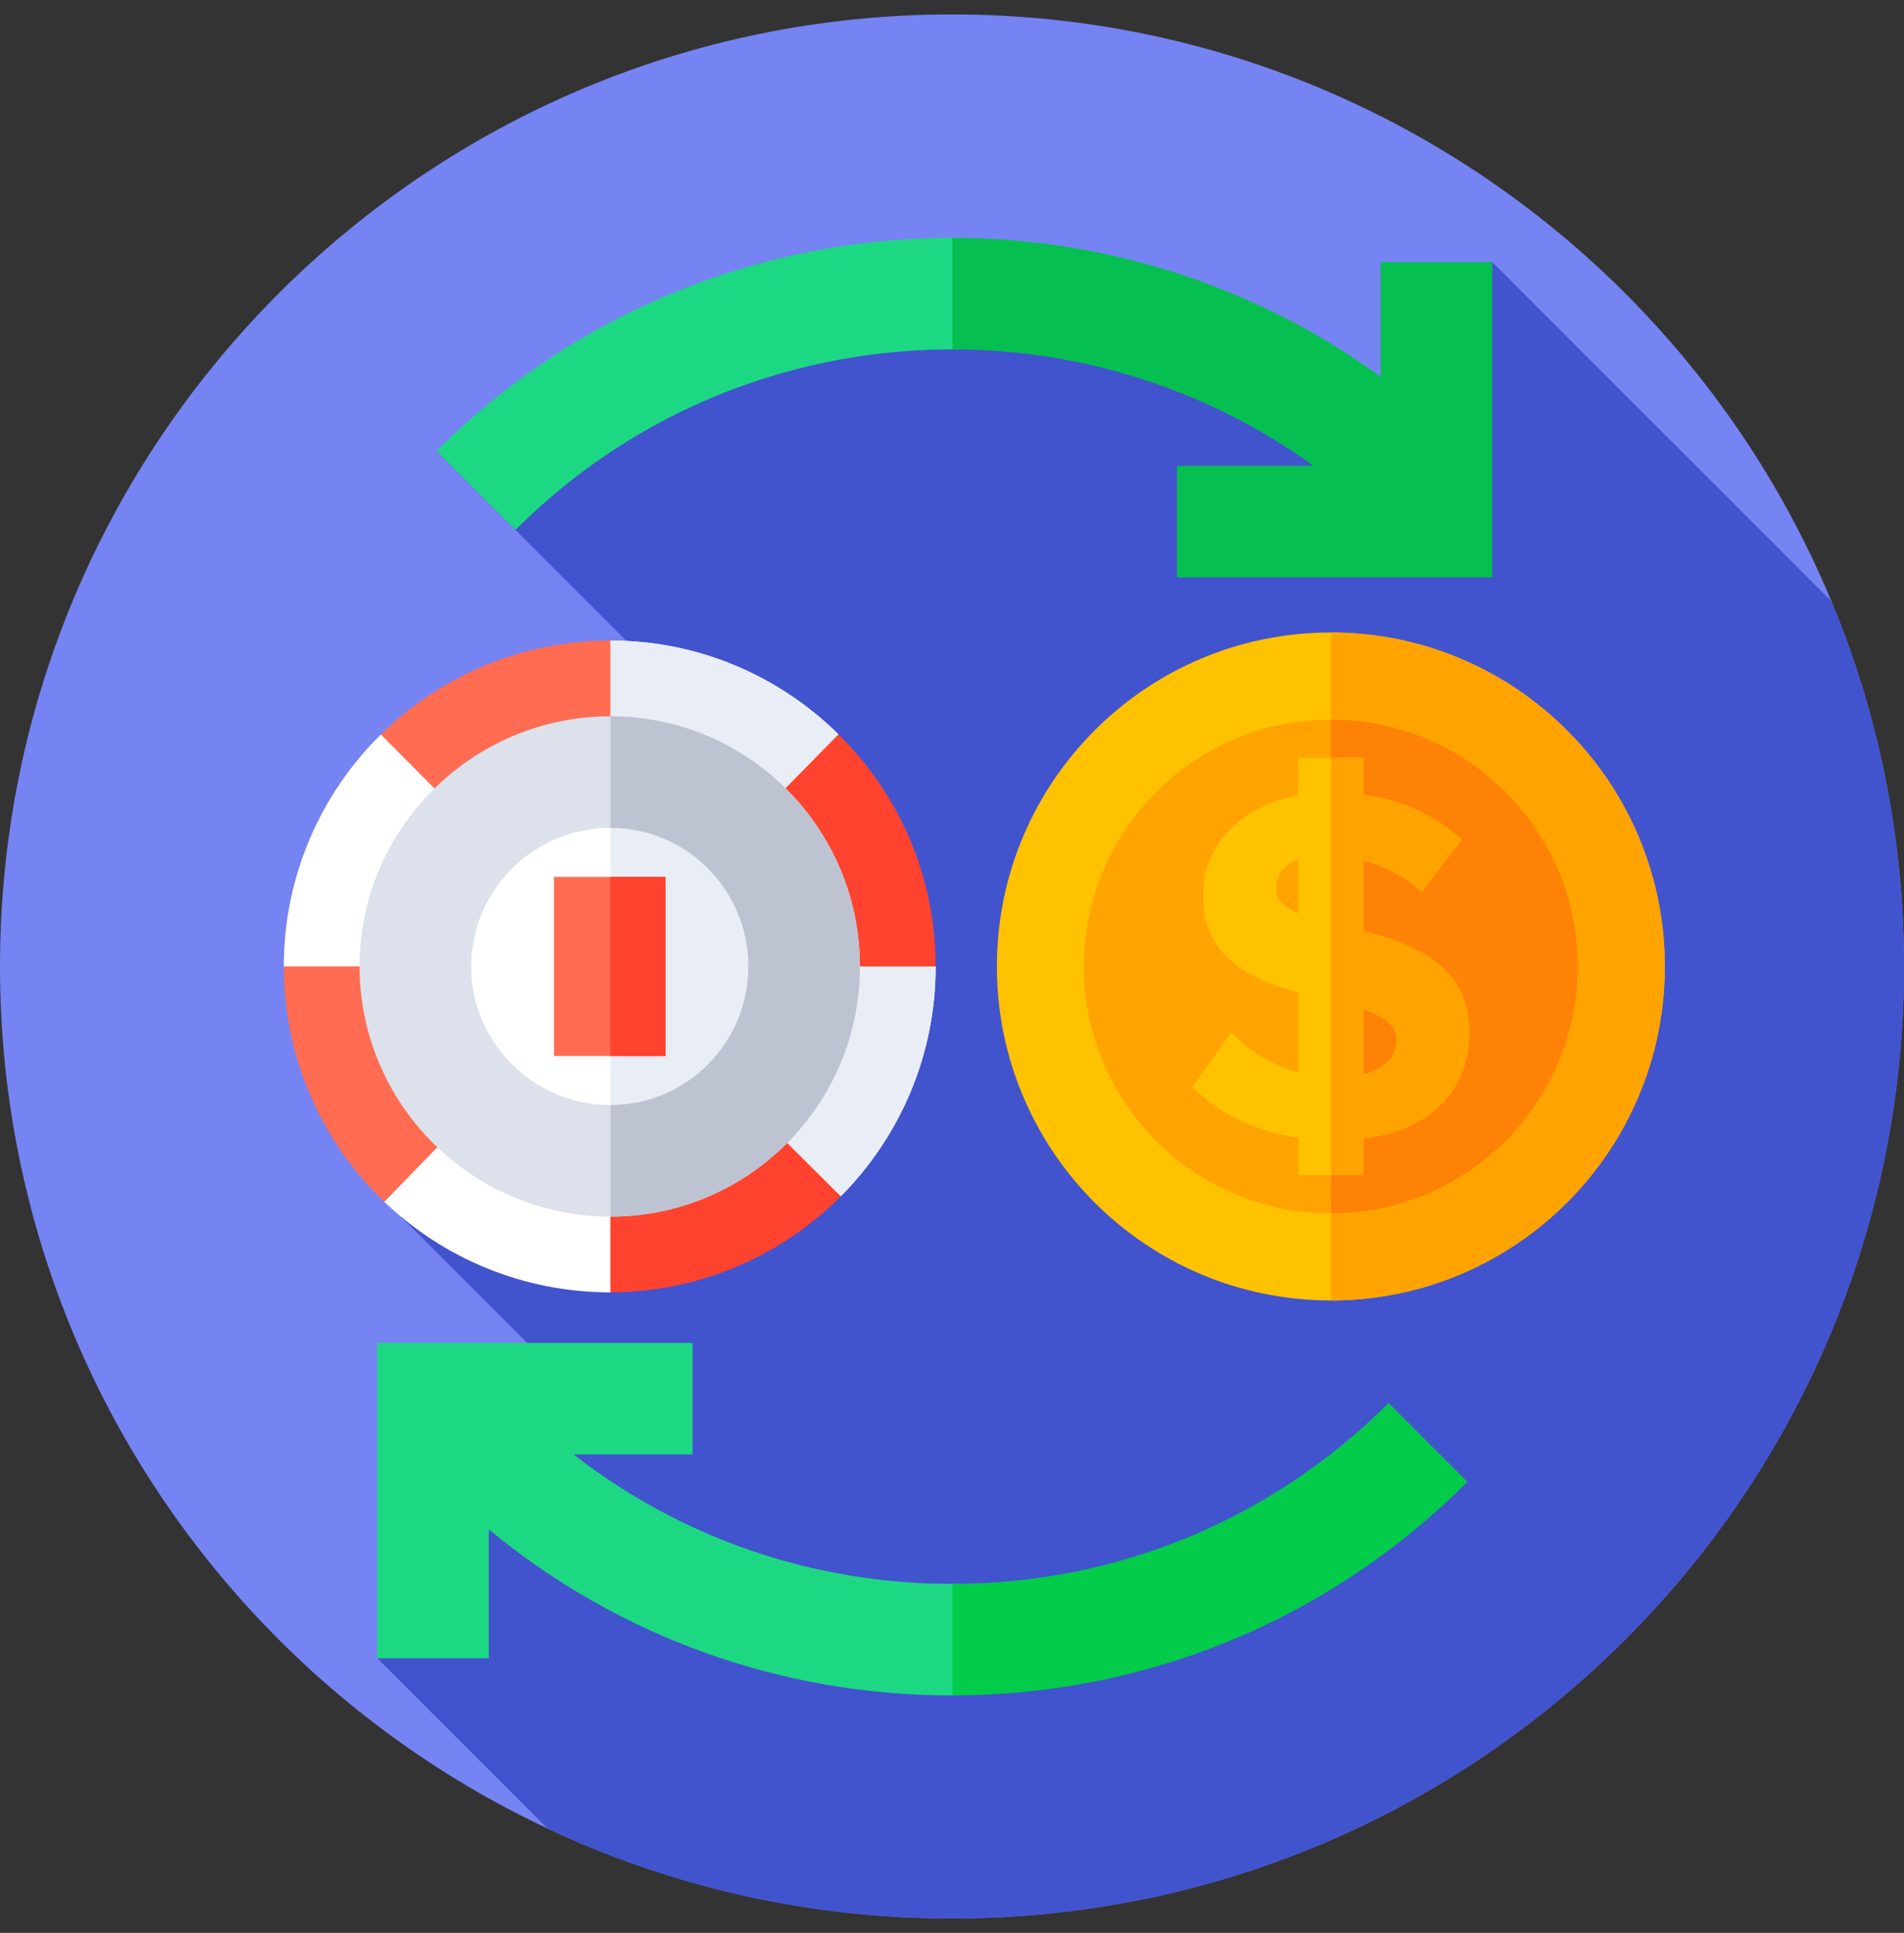 <svg width="66" height="67" viewBox="0 0 66 67" fill="none" xmlns="http://www.w3.org/2000/svg">
<rect x="0" y="0" width="66" height="67" fill="#333333" stroke="none"/>
<g clip-path="url(#clip0_8358_2406)">
<path d="M33 66.5C51.225 66.5 66 51.725 66 33.5C66 15.275 51.225 0.5 33 0.5C14.775 0.5 0 15.275 0 33.5C0 51.725 14.775 66.5 33 66.5Z" fill="#7584F2"/>
<path d="M66 33.5C66 29.016 65.106 24.741 63.486 20.843L51.727 9.085L49.869 15.319L32.227 9.77L15.133 15.633L23.932 24.432L13.896 42.172L20.54 48.816L13.077 57.479L18.98 63.382C23.235 65.382 27.987 66.5 33 66.5C51.225 66.5 66 51.725 66 33.5Z" fill="#4253CE"/>
<path d="M33 54.901C28.19 54.901 23.622 53.325 19.886 50.417H24.006V46.55H13.077V57.479H16.944V53.014C21.456 56.741 27.072 58.768 33 58.768C33.098 58.768 33.196 58.766 33.294 58.764V54.897C33.196 54.899 33.098 54.901 33 54.901Z" fill="#1DD882"/>
<path d="M48.133 48.632C44.094 52.671 38.726 54.897 33.016 54.901V58.768C39.759 58.764 46.098 56.136 50.867 51.367L48.133 48.632Z" fill="#02CC4A"/>
<path d="M15.133 15.633L17.867 18.368C22.1 14.135 27.679 12.051 33.239 12.112V8.247C26.689 8.185 20.119 10.646 15.133 15.633Z" fill="#1DD882"/>
<path d="M46.132 45.076C52.525 45.076 57.708 39.893 57.708 33.5C57.708 27.107 52.525 21.924 46.132 21.924C39.739 21.924 34.556 27.107 34.556 33.5C34.556 39.893 39.739 45.076 46.132 45.076Z" fill="#FFC200"/>
<path d="M57.708 33.5C57.708 27.109 52.529 21.928 46.139 21.924V45.076C52.529 45.072 57.708 39.891 57.708 33.5Z" fill="#FFA300"/>
<path d="M46.132 42.056C50.857 42.056 54.688 38.226 54.688 33.5C54.688 28.774 50.857 24.944 46.132 24.944C41.406 24.944 37.575 28.774 37.575 33.5C37.575 38.226 41.406 42.056 46.132 42.056Z" fill="#FFA300"/>
<path d="M54.688 33.5C54.688 28.777 50.861 24.948 46.139 24.944V42.056C50.861 42.052 54.688 38.223 54.688 33.5Z" fill="#FE8205"/>
<path d="M50.93 35.781C50.93 33.466 49.036 32.733 47.262 32.276V29.824C47.997 30.02 48.702 30.38 49.287 30.922L50.668 29.104C49.76 28.264 48.613 27.739 47.262 27.553V26.265H45.002V27.575C42.929 27.95 41.7 29.367 41.7 31.026C41.7 33.196 43.342 33.947 45.002 34.4V37.168C44.036 36.901 43.249 36.375 42.679 35.781L41.334 37.669C42.202 38.551 43.406 39.209 45.002 39.436V40.735H47.262V39.462C49.732 39.154 50.93 37.674 50.93 35.781ZM44.235 30.817C44.235 30.348 44.503 29.981 45.002 29.79V31.657C44.533 31.46 44.235 31.207 44.235 30.817ZM47.262 37.25V34.986C47.948 35.216 48.413 35.518 48.413 36.061C48.413 36.562 48.035 37.044 47.262 37.25Z" fill="#FFC200"/>
<path d="M47.262 32.276V29.824C47.997 30.02 48.702 30.38 49.287 30.922L50.668 29.104C49.76 28.264 48.613 27.739 47.262 27.553V26.265H46.139V40.735H47.262V39.462C49.732 39.154 50.93 37.674 50.93 35.781C50.93 33.466 49.036 32.733 47.262 32.276ZM47.262 37.25V34.986C47.948 35.216 48.413 35.518 48.413 36.061C48.413 36.562 48.035 37.044 47.262 37.25Z" fill="#FFA300"/>
<path d="M32.433 33.499C32.433 36.611 31.174 39.425 29.144 41.468L21.159 44.797C18.124 44.797 15.358 43.606 13.323 41.659L9.839 33.5C9.839 30.356 11.123 27.508 13.201 25.46L21.159 22.203C24.245 22.203 27.032 23.449 29.065 25.455L32.433 33.499Z" fill="white"/>
<path d="M21.159 22.203C24.245 22.203 27.032 23.449 29.065 25.455L32.433 33.499C32.433 36.611 31.174 39.424 29.144 41.468L21.159 44.796V22.203Z" fill="#E9EDF5"/>
<path d="M21.159 22.203C21.148 22.203 21.169 22.203 21.159 22.203C18.066 22.203 15.241 23.446 13.201 25.46L21.159 33.458V22.203Z" fill="#FF6C52"/>
<path d="M9.839 33.5C9.839 36.707 11.176 39.602 13.322 41.659L21.159 33.584V33.499L9.839 33.5Z" fill="#FF6C52"/>
<path d="M29.065 25.455L21.159 33.499H32.433C32.433 30.35 31.144 27.503 29.065 25.455Z" fill="#FF432E"/>
<path d="M21.159 33.584V44.796C24.276 44.788 27.105 43.517 29.144 41.468L21.159 33.52V33.584Z" fill="#FF432E"/>
<path d="M21.159 26.762C24.88 26.762 27.874 29.779 27.874 33.5C27.874 37.221 24.88 40.238 21.159 40.238C17.438 40.238 14.398 37.221 14.398 33.5C14.398 29.779 17.438 26.762 21.159 26.762Z" fill="white"/>
<path d="M21.159 26.762C21.158 26.762 21.159 26.762 21.159 26.762V40.238C24.88 40.238 27.874 37.221 27.874 33.5C27.874 29.779 24.88 26.762 21.159 26.762Z" fill="#E9EDF5"/>
<path d="M21.159 42.172C16.377 42.172 12.464 38.282 12.464 33.5C12.464 28.718 16.377 24.828 21.159 24.828C25.941 24.828 29.808 28.718 29.808 33.5C29.808 38.282 25.94 42.172 21.159 42.172ZM21.159 28.695C18.509 28.695 16.331 30.851 16.331 33.5C16.331 36.149 18.51 38.304 21.159 38.304C23.808 38.304 25.941 36.149 25.941 33.5C25.941 30.851 23.808 28.695 21.159 28.695Z" fill="#DCE1EB"/>
<path d="M21.159 24.828C21.158 24.828 21.159 24.828 21.159 24.828V28.695C23.808 28.695 25.941 30.851 25.941 33.5C25.941 36.149 23.808 38.305 21.159 38.305C21.158 38.305 21.159 38.305 21.159 38.305V42.172C25.941 42.172 29.808 38.282 29.808 33.5C29.808 28.718 25.94 24.828 21.159 24.828Z" fill="#BEC3D2"/>
<path d="M19.202 30.395H23.069V36.605H19.202V30.395Z" fill="#FF6C52"/>
<path d="M21.159 30.395H23.07V36.605H21.159V30.395Z" fill="#FF432E"/>
<path d="M47.86 9.085V13.061C43.453 9.853 38.235 8.247 33.016 8.244V12.109C37.413 12.112 41.809 13.458 45.529 16.147H40.798V20.014H51.727V9.085H47.86Z" fill="#06BF51"/>
</g>
<defs>
<clipPath id="clip0_8358_2406">
<rect width="66" height="66" fill="white" transform="translate(0 0.5)"/>
</clipPath>
</defs>
</svg>
